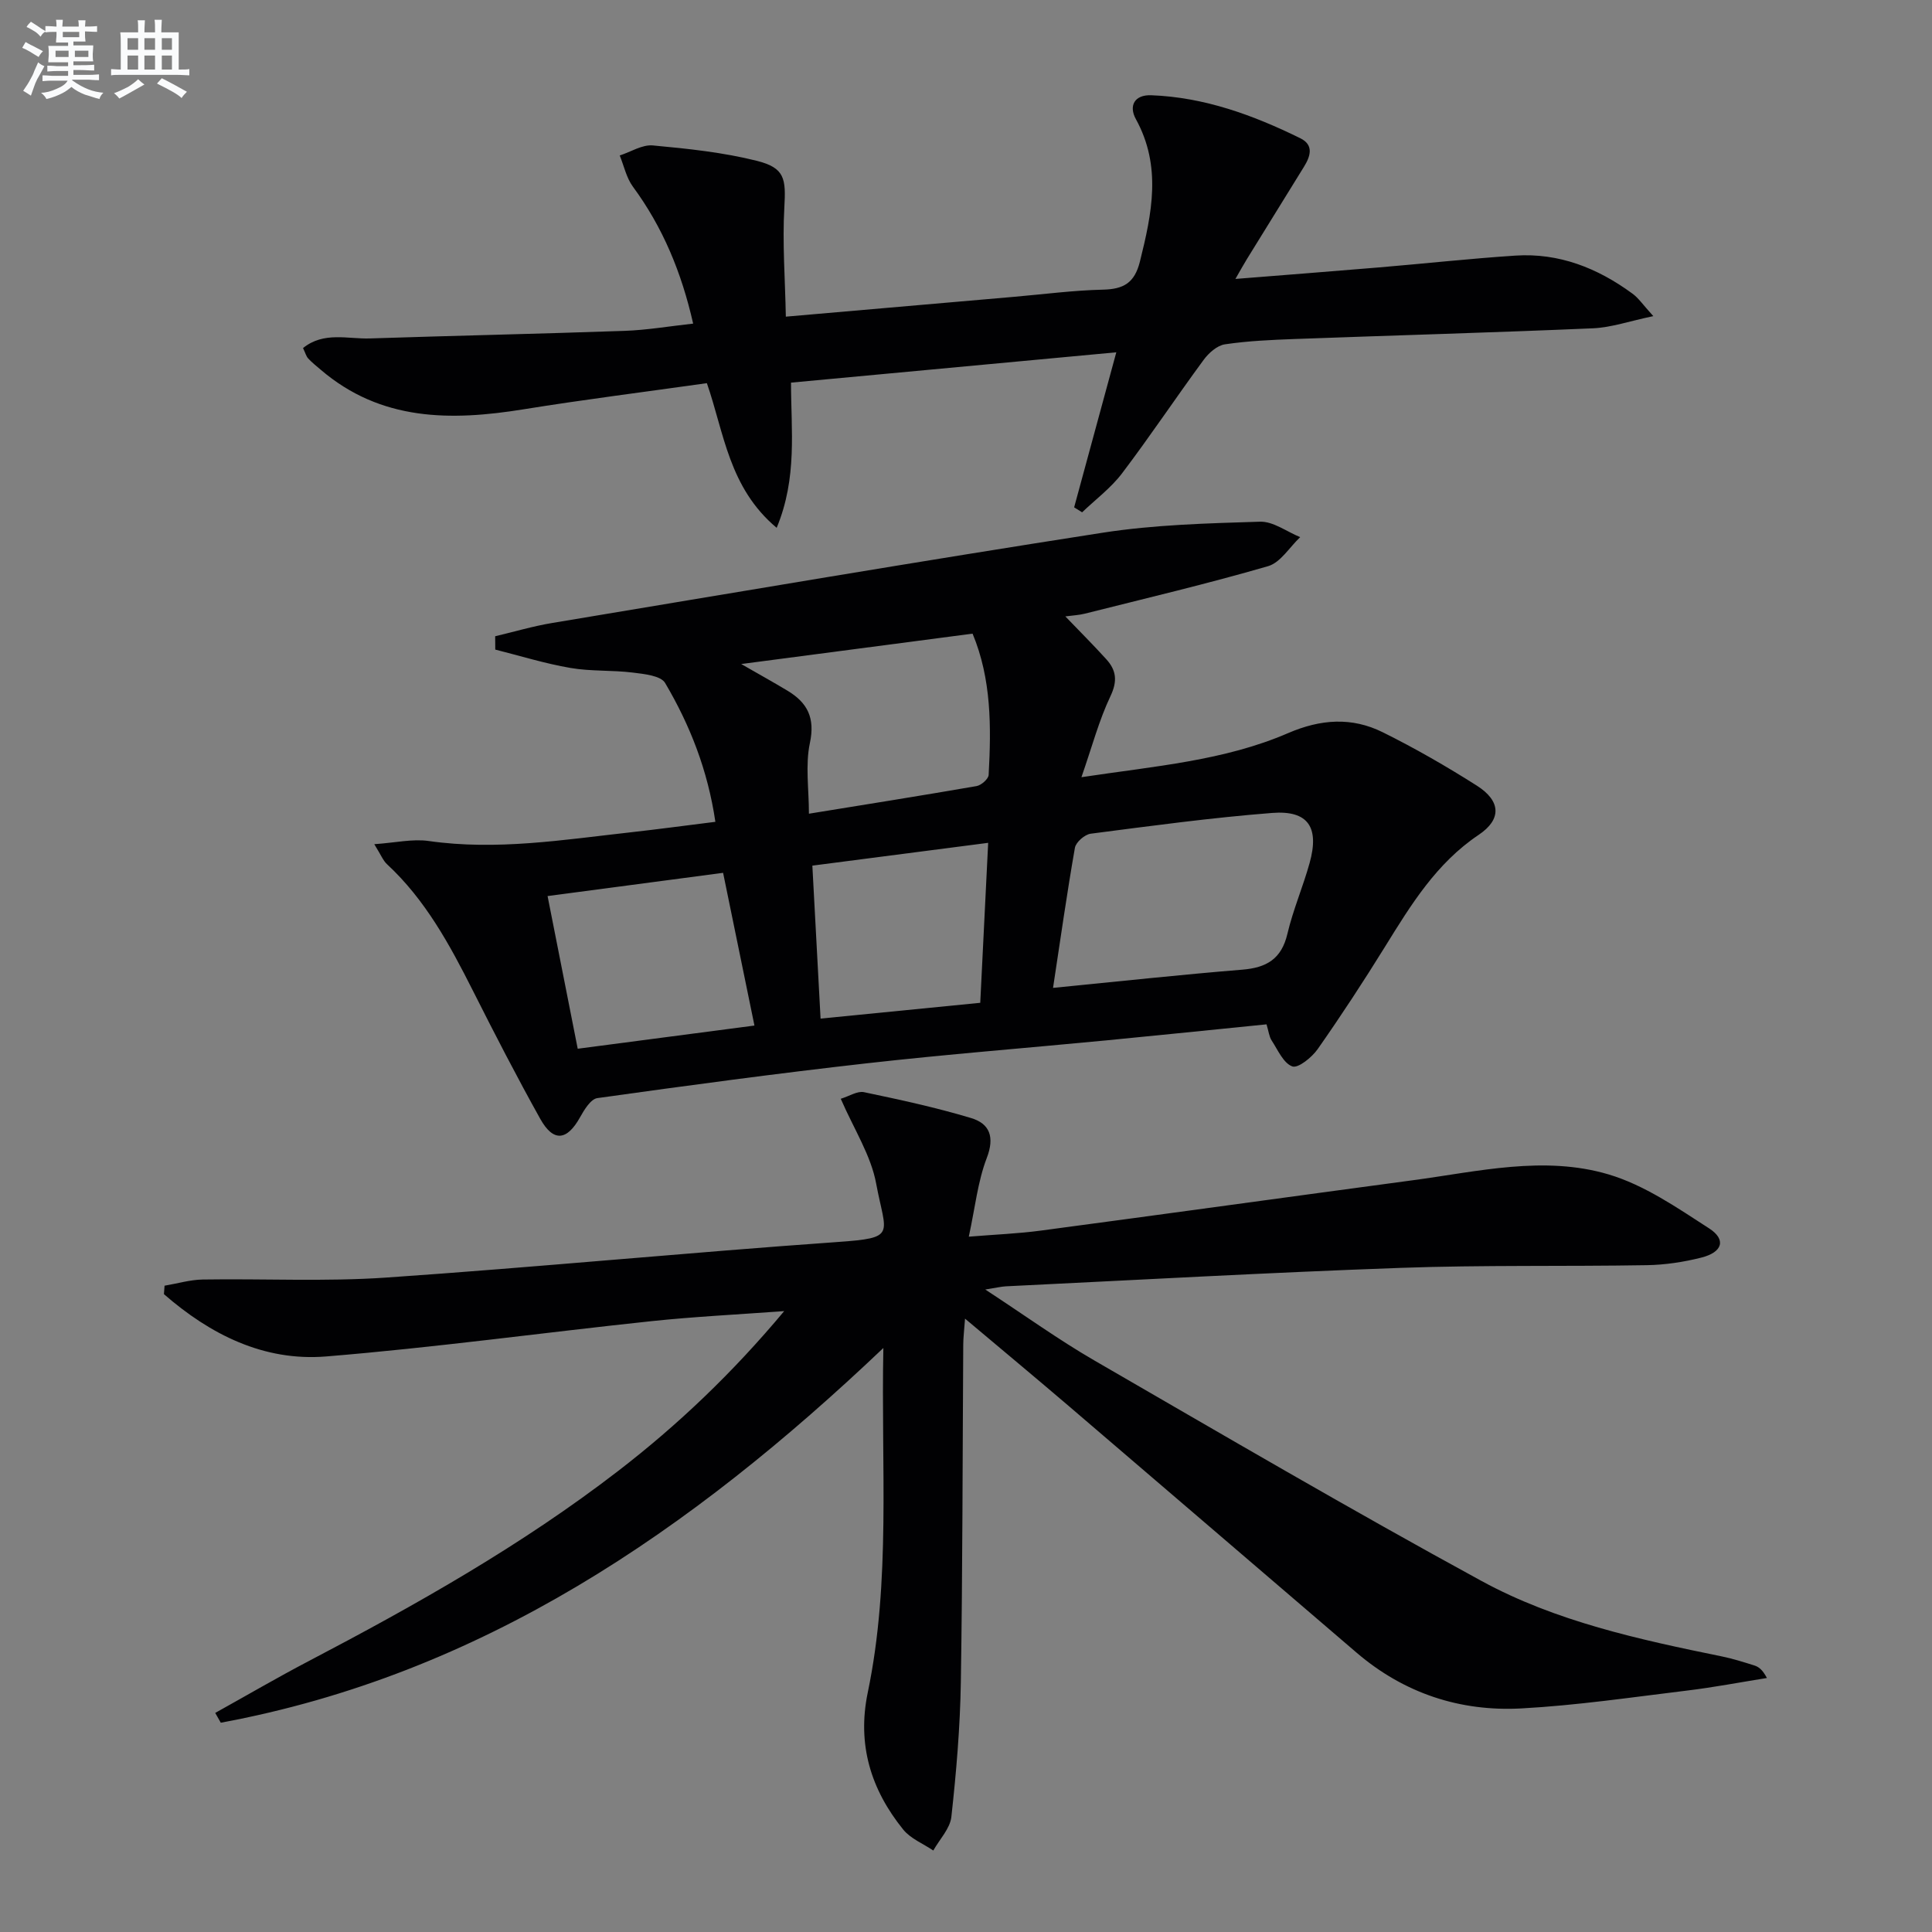 <svg enable-background="new 0 0 400 400" viewBox="0 0 400 400" xmlns="http://www.w3.org/2000/svg"><rect x="0" y="0" width="400" height="400" fill="#808080" stroke="none"/><g fill="#010103"><path d="m174.07 227.49c1.77-.54 3.43-1.65 4.8-1.37 7.44 1.56 14.9 3.17 22.18 5.36 3.85 1.15 4.93 3.9 3.25 8.27-1.87 4.87-2.41 10.25-3.72 16.29 5.48-.45 10.23-.63 14.93-1.26 25.67-3.42 51.32-6.98 76.99-10.42 13.49-1.8 27.17-5.18 40.54-1.21 7.41 2.2 14.2 6.9 20.81 11.17 3.6 2.32 2.79 4.94-1.6 6.05-3.67.93-7.52 1.51-11.3 1.57-16.99.29-34-.05-50.98.56-27.25.97-54.48 2.5-81.72 3.82-.96.05-1.9.29-4.26.66 8.21 5.37 15.16 10.39 22.55 14.67 26.62 15.4 53.17 30.94 80.17 45.66 15.41 8.4 32.63 12.13 49.76 15.63 2.27.46 4.49 1.17 6.7 1.86.91.28 1.72.84 2.65 2.61-5.55.89-11.08 1.95-16.66 2.62-11.38 1.38-22.75 3.06-34.17 3.68-12.7.69-24.29-3.13-34.11-11.53-19.86-17-39.68-34.04-59.54-51.02-6.9-5.9-13.88-11.7-21.54-18.15-.18 2.47-.36 3.91-.37 5.35-.15 23.33-.13 46.65-.5 69.97-.15 9.29-.94 18.59-1.96 27.83-.27 2.43-2.44 4.65-3.74 6.97-2.1-1.42-4.7-2.45-6.23-4.34-6.69-8.28-9.58-17.59-7.34-28.37 4.82-23.15 2.73-46.6 3.23-71.33-40 38.01-83.22 67.59-137.18 77.58-.38-.68-.76-1.35-1.15-2.03 6.43-3.57 12.79-7.29 19.3-10.7 22.28-11.67 44.15-24 64.12-39.39 12.38-9.54 23.67-20.28 34.38-33.1-9.79.72-18.66 1.15-27.47 2.08-22.47 2.38-44.87 5.47-67.38 7.31-12.93 1.05-24.02-4.58-33.57-12.9.04-.58.08-1.17.13-1.75 2.63-.44 5.26-1.23 7.89-1.28 12.66-.2 25.37.46 37.97-.4 31.15-2.14 62.25-5.16 93.39-7.36 12.46-.88 10.07-1.43 8.09-12.05-1.07-5.87-4.58-11.26-7.34-17.61z"/><path d="m262.22 212.08c-11.29 1.13-22.18 2.26-33.07 3.31-16.54 1.59-33.12 2.89-49.63 4.75-18.65 2.1-37.26 4.61-55.84 7.21-1.38.19-2.73 2.43-3.6 3.99-2.7 4.84-5.51 5.17-8.23.3-4.86-8.71-9.43-17.58-13.92-26.49-4.81-9.54-9.86-18.87-17.83-26.25-.79-.74-1.22-1.88-2.61-4.12 4.38-.3 7.92-1.14 11.27-.66 14.05 2.01 27.87-.25 41.73-1.79 5.73-.64 11.44-1.41 17.62-2.18-1.57-10.68-5.26-20.03-10.4-28.74-.9-1.53-4.35-1.87-6.7-2.16-4.28-.53-8.68-.23-12.91-.96-5.25-.9-10.38-2.5-15.56-3.8-.01-.92-.02-1.84-.02-2.76 3.94-.93 7.83-2.09 11.81-2.75 37.96-6.32 75.9-12.77 113.92-18.68 10.74-1.67 21.72-1.95 32.61-2.29 2.74-.09 5.55 2.07 8.33 3.2-2.2 2.07-4.07 5.26-6.65 6.01-12.54 3.64-25.26 6.64-37.93 9.83-1.22.31-2.5.36-4.04.57 3.05 3.18 5.83 5.95 8.46 8.85 2.08 2.28 2.38 4.51.88 7.66-2.38 5.01-3.81 10.46-6.01 16.78 15.32-2.31 29.59-3.42 42.77-9.12 6.77-2.92 13.2-3.36 19.6-.19 6.68 3.31 13.18 7.05 19.48 11.05 5.02 3.19 5.17 6.99.4 10.19-8.76 5.87-14.02 14.48-19.38 23.14-4.46 7.2-9.1 14.3-13.96 21.23-1.2 1.71-4.06 4.02-5.25 3.58-1.85-.67-3-3.42-4.29-5.39-.51-.79-.6-1.85-1.05-3.32zm-44.2-7.55c13.76-1.35 26.46-2.74 39.18-3.77 5.02-.41 8.12-2.21 9.34-7.41 1.17-4.98 3.23-9.74 4.6-14.67 2.06-7.4-.29-10.95-7.75-10.37-12.56.98-25.07 2.68-37.57 4.3-1.24.16-3.06 1.75-3.27 2.91-1.65 9.41-2.99 18.88-4.53 29.01zm-50.54-36.06c11.58-1.88 23.16-3.72 34.71-5.72.97-.17 2.45-1.47 2.5-2.31.54-9.94.59-19.86-3.33-29.25-15.95 2.09-31.58 4.15-47.9 6.29 3.6 2.07 6.62 3.74 9.58 5.52 4.13 2.48 5.75 5.62 4.64 10.83-.97 4.57-.2 9.52-.2 14.64zm-47.87 48.66c12.43-1.63 24.29-3.19 36.59-4.8-2.23-10.9-4.34-21.14-6.49-31.62-12.45 1.65-24.07 3.19-36.34 4.81 2.12 10.72 4.13 20.92 6.24 31.61zm84.98-42.63c-12.43 1.61-24.2 3.13-36.4 4.72.57 10.73 1.13 21.03 1.7 31.67 11.5-1.14 22.15-2.19 33.06-3.27.55-11.04 1.07-21.6 1.64-33.12z"/><path d="m342.3 65.45c-4.96 1.04-8.68 2.35-12.46 2.52-20.61.89-41.22 1.46-61.84 2.22-4.81.18-9.65.39-14.4 1.1-1.61.24-3.36 1.8-4.4 3.22-5.72 7.77-11.07 15.81-16.9 23.5-2.3 3.03-5.48 5.4-8.26 8.06-.55-.34-1.1-.69-1.65-1.03 2.84-10.46 5.68-20.91 8.73-32.1-22.67 2.11-44.77 4.17-67.35 6.28 0 9.76 1.35 19.67-2.97 30.06-9.91-8.31-10.87-19.66-14.45-29.95-12.71 1.8-25.36 3.38-37.93 5.41-15.08 2.44-29.57 2.47-42.03-8.2-.88-.75-1.8-1.48-2.58-2.32-.42-.46-.59-1.15-1.07-2.16 4.3-3.47 9.25-1.84 13.84-1.99 17.58-.58 35.17-.95 52.75-1.57 4.6-.16 9.18-.95 14.18-1.5-2.41-10.62-6.29-19.96-12.48-28.36-1.34-1.83-1.84-4.28-2.72-6.45 2.29-.74 4.65-2.28 6.85-2.08 7.23.67 14.53 1.43 21.55 3.19 5.8 1.46 6.02 3.71 5.68 9.64-.42 7.36.16 14.77.31 22.62 16.57-1.44 31.92-2.78 47.28-4.11 6.12-.53 12.24-1.34 18.37-1.48 4.26-.1 6.54-1.37 7.65-5.79 2.49-9.98 4.55-19.74-.83-29.52-1.5-2.72-.33-5.07 3.18-4.94 11 .41 21.12 4.11 30.86 8.9 2.86 1.4 2.11 3.74.75 5.93-3.94 6.36-7.88 12.72-11.8 19.09-.68 1.1-1.3 2.24-2.38 4.11 10.37-.83 20.02-1.57 29.67-2.38 9.44-.79 18.85-1.83 28.3-2.45 9.02-.59 16.99 2.57 24.17 7.83 1.27.89 2.19 2.29 4.38 4.7z"/></g><path d="m6.8 9.5c.6.3 1.3.7 2.1 1.1-.4.4-.7.8-.9 1.2-.7-.4-1.3-.8-1.8-1.1s-1.1-.6-1.6-.8c.2-.4.5-.8.7-1.2.4.2.8.5 1.5.8zm.9 6.9c-.3.6-.5 1.1-.7 1.7s-.4 1.1-.6 1.7c-.6-.4-1.1-.7-1.6-1 .7-1 1.2-1.8 1.5-2.4.3-.5.6-1.1.8-1.7.3-.6.5-1.2.8-1.8.3.3.8.6 1.3.8-.7 1.3-1.2 2.2-1.5 2.7zm.1-11c.4.3 1 .7 1.7 1.1-.5.2-.8.6-1.1 1.1-.5-.6-1-1-1.4-1.2s-.9-.6-1.5-.8c.2-.4.5-.7.9-1.1.5.3.9.6 1.4.9zm10.5 13.1c1 .4 2 .6 3.1.7-.4.4-.7.8-.8 1.3-.9-.2-1.9-.6-3-.9-1-.4-2-.9-2.8-1.6-.5.4-1.1.9-1.9 1.3s-1.9.9-3.3 1.2c-.1-.3-.5-.8-1.1-1.3 1 0 2.1-.3 3.2-.8 1.2-.5 1.9-1 2.3-1.7h-3.2c-.4 0-1 0-2 .1v-1.2c1 0 1.7.1 2 .1h3.3v-1h-2.3c-.2 0-.9 0-2 .1v-1.2c1.2 0 1.9.1 2 .1h2.3v-.8h-4.1c0-.7.1-1.2.1-1.6 0-.5 0-1.1-.1-1.8h4.1v-.7h-2.5c0-.6.1-1.1.1-1.6v-.6h-.5c-.4 0-1 0-1.8.1v-1.3c1.2 0 1.9.1 2.1.1h.2c0-.3 0-.8-.1-1.4h1.4c0 .6-.1 1-.1 1.4h3.4c0-.4 0-.8-.1-1.3h1.5c0 .4-.1.9-.1 1.3.7 0 1.5 0 2.5-.1v1.2c-1 0-1.8-.1-2.5-.1v.6c0 .3 0 .8.1 1.5h-2.5v.8h4.1c0 .8-.1 1.3-.1 1.8s0 1 .1 1.5h-4.1v.8h1.4c.8 0 1.8 0 2.9-.1v1.2c-1 0-1.9-.1-2.8-.1h-1.5v1h3.2c.3 0 1 0 2.1-.1v1.2c-1.1 0-1.8-.1-2.1-.1h-3.4l-.1.1c1.4 1 2.4 1.5 3.4 1.9zm-4.1-6.7v-1.3h-2.7v1.3zm2.2-4.1v-1.1h-3.4v1.1zm1.9 4.1v-1.3h-2.8v1.3z" fill="#fafbfc"/><path d="m37 6.7v2.3 5.4c1 0 1.8 0 2.2-.1v1.3c-.6 0-1.5-.1-2.5-.1h-11.9c-.7 0-1.3 0-1.8.1v-1.3c.5 0 1.1.1 2 .1v-5.2c0-1 0-1.8-.1-2.5h3.7c0-1.3 0-2.1-.1-2.5h1.5c0 .4-.1 1.3-.1 2.5h2.2c0-1.2 0-2.1-.1-2.6h1.5c0 .4-.1 1.3-.1 2.6zm-12.3 13.7c-.3-.4-.7-.8-1.1-1.1 1.1-.4 2.1-.9 2.9-1.3.8-.5 1.5-1 2.1-1.6.4.4.9.8 1.3 1.1-2.5 1.4-4.2 2.4-5.2 2.9zm3.9-10.1v-2.4h-2.2v2.4zm0 4.1v-2.9h-2.2v2.9zm3.5-4.1v-2.4h-2.2v2.4zm0 4.1v-2.9h-2.2v2.9zm.4 2.9 1-1.1c.6.3 1.4.7 2.5 1.3s2 1.1 2.7 1.5c-.4.4-.8.8-1.1 1.3-.8-.8-2.5-1.7-5.1-3zm3.1-7v-2.4h-2.1v2.4zm0 4.1v-2.9h-2.1v2.9z" fill="#fafbfc"/></svg>
